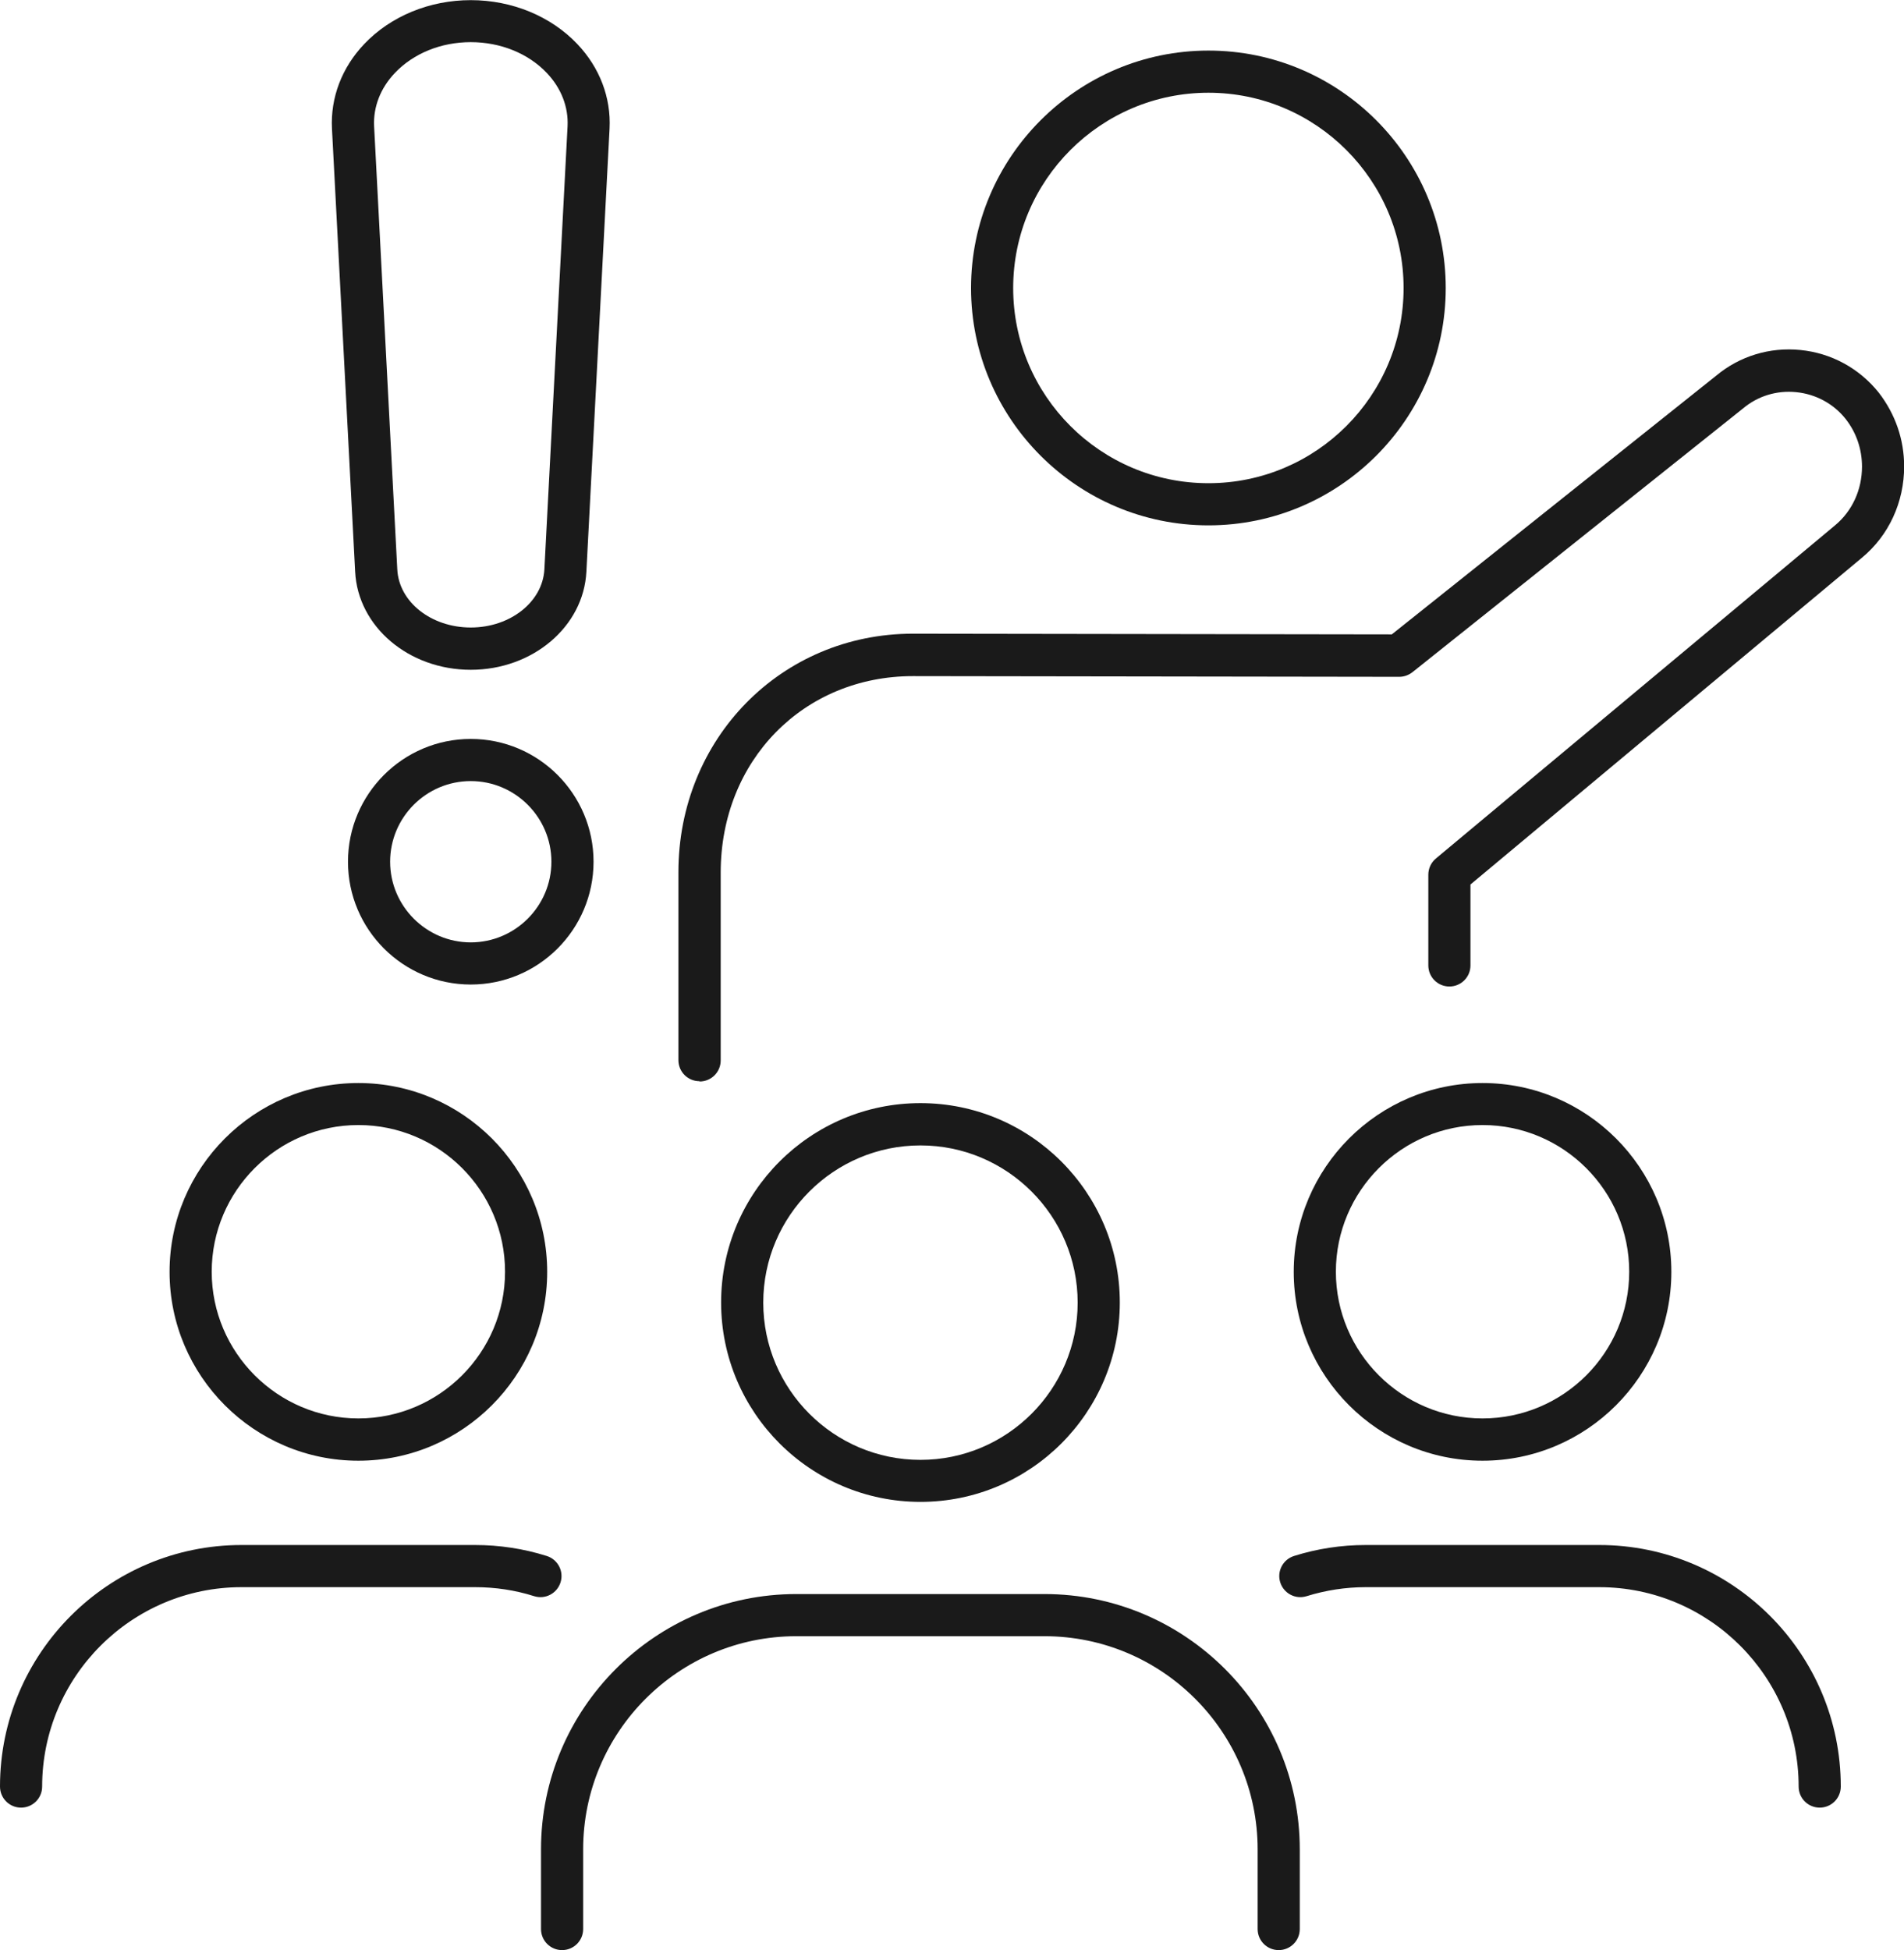 <?xml version="1.0" encoding="UTF-8"?>
<svg id="Layer_2" data-name="Layer 2" xmlns="http://www.w3.org/2000/svg" viewBox="0 0 135.53 138.79">
  <defs>
    <style>
      .cls-1 {
        fill: #1a1a1a;
        stroke-width: 0px;
      }
    </style>
  </defs>
  <g id="_ëîé_1" data-name="‘ëîé_1">
    <g>
      <g>
        <path class="cls-1" d="M33.51,47.67c-4.41,0-8.03-3.06-8.23-6.98l-1.65-31.54c-.11-2.2.7-4.34,2.3-6.02,1.88-1.98,4.65-3.12,7.58-3.12s5.7,1.14,7.58,3.12c1.6,1.68,2.41,3.82,2.3,6.02l-1.65,31.54c-.2,3.91-3.82,6.98-8.23,6.98ZM33.51,3c-2.12,0-4.08.8-5.4,2.19-1.03,1.08-1.55,2.43-1.48,3.8l1.65,31.54c.12,2.32,2.42,4.13,5.23,4.13s5.11-1.82,5.24-4.13l1.65-31.54c.07-1.37-.45-2.72-1.48-3.8-1.32-1.39-3.29-2.19-5.41-2.19Z"/>
        <path class="cls-1" d="M33.51,70.07c-4.82,0-8.74-3.92-8.74-8.74s3.92-8.74,8.74-8.74,8.74,3.92,8.74,8.74-3.92,8.74-8.74,8.74ZM33.51,55.59c-3.17,0-5.74,2.58-5.74,5.74s2.58,5.74,5.74,5.74,5.74-2.58,5.74-5.74-2.58-5.74-5.74-5.74Z"/>
      </g>
      <g>
        <path class="cls-1" d="M49.79,76.95c-.83,0-1.5-.67-1.5-1.5v-13.37c0-9.52,7.33-16.98,16.69-16.98l34.09.05,23.1-18.42c1.67-1.39,3.81-2.04,5.99-1.82,2.2.22,4.18,1.3,5.57,3.03,1.19,1.54,1.81,3.35,1.81,5.26,0,2.54-1.09,4.91-3,6.49l-27.87,23.26v5.76c0,.83-.67,1.5-1.5,1.5s-1.5-.67-1.5-1.5v-6.46c0-.44.2-.87.54-1.15l28.41-23.71c1.22-1.01,1.92-2.53,1.92-4.18,0-1.24-.4-2.42-1.17-3.4-.86-1.08-2.12-1.76-3.51-1.9-1.38-.14-2.73.27-3.79,1.16l-23.53,18.77c-.27.21-.6.33-.94.33h0l-34.61-.05c-7.8,0-13.69,6.01-13.69,13.98v13.37c0,.83-.67,1.5-1.5,1.5Z"/>
        <path class="cls-1" d="M86.02,37.39c-9.32,0-16.9-7.58-16.9-16.89s7.58-16.9,16.9-16.9,16.89,7.58,16.89,16.9-7.58,16.89-16.89,16.89ZM86.02,6.6c-7.66,0-13.9,6.23-13.9,13.9s6.23,13.89,13.9,13.89,13.89-6.23,13.89-13.89-6.23-13.9-13.89-13.9Z"/>
      </g>
      <g>
        <g>
          <path class="cls-1" d="M91.02,138.79c-.83,0-1.5-.67-1.5-1.5v-5.67c0-8.36-6.8-15.17-15.17-15.17h-17.67c-8.36,0-15.17,6.8-15.17,15.17v5.67c0,.83-.67,1.5-1.5,1.5s-1.5-.67-1.5-1.5v-5.67c0-10.02,8.15-18.17,18.17-18.17h17.67c10.02,0,18.17,8.15,18.17,18.17v5.67c0,.83-.67,1.5-1.5,1.5Z"/>
          <path class="cls-1" d="M65.52,106.89c-7.82,0-14.19-6.36-14.19-14.19s6.36-14.19,14.19-14.19,14.19,6.36,14.19,14.19-6.36,14.19-14.19,14.19ZM65.52,81.52c-6.17,0-11.19,5.02-11.19,11.19s5.02,11.19,11.19,11.19,11.19-5.02,11.19-11.19-5.02-11.19-11.19-11.19Z"/>
        </g>
        <g>
          <path class="cls-1" d="M129.53,128.65c-.83,0-1.5-.67-1.5-1.5,0-7.82-6.37-14.19-14.19-14.19h-16.63c-1.43,0-2.84.22-4.2.64-.79.25-1.63-.19-1.88-.98-.25-.79.19-1.63.98-1.88,1.65-.52,3.37-.78,5.1-.78h16.63c9.48,0,17.19,7.71,17.19,17.19,0,.83-.67,1.5-1.5,1.5Z"/>
          <path class="cls-1" d="M105.53,103.96c-7.41,0-13.44-6.03-13.44-13.44s6.03-13.44,13.44-13.44,13.44,6.03,13.44,13.44-6.03,13.44-13.44,13.44ZM105.53,80.07c-5.76,0-10.44,4.69-10.44,10.44s4.68,10.44,10.44,10.44,10.44-4.68,10.44-10.44-4.69-10.44-10.44-10.44Z"/>
        </g>
        <g>
          <path class="cls-1" d="M1.5,128.65c-.83,0-1.5-.67-1.5-1.5,0-9.48,7.71-17.19,17.19-17.19h16.63c1.73,0,3.45.26,5.1.78.79.25,1.23,1.09.98,1.88-.25.79-1.09,1.23-1.88.98-1.36-.43-2.77-.64-4.2-.64h-16.63c-7.82,0-14.19,6.37-14.19,14.19,0,.83-.67,1.5-1.5,1.5Z"/>
          <path class="cls-1" d="M25.51,103.96c-7.41,0-13.44-6.03-13.44-13.44s6.03-13.44,13.44-13.44,13.44,6.03,13.44,13.44-6.03,13.44-13.44,13.44ZM25.51,80.07c-5.76,0-10.44,4.69-10.44,10.44s4.69,10.44,10.44,10.44,10.44-4.68,10.44-10.44-4.68-10.44-10.44-10.44Z"/>
        </g>
      </g>
    </g>
  </g>
</svg>